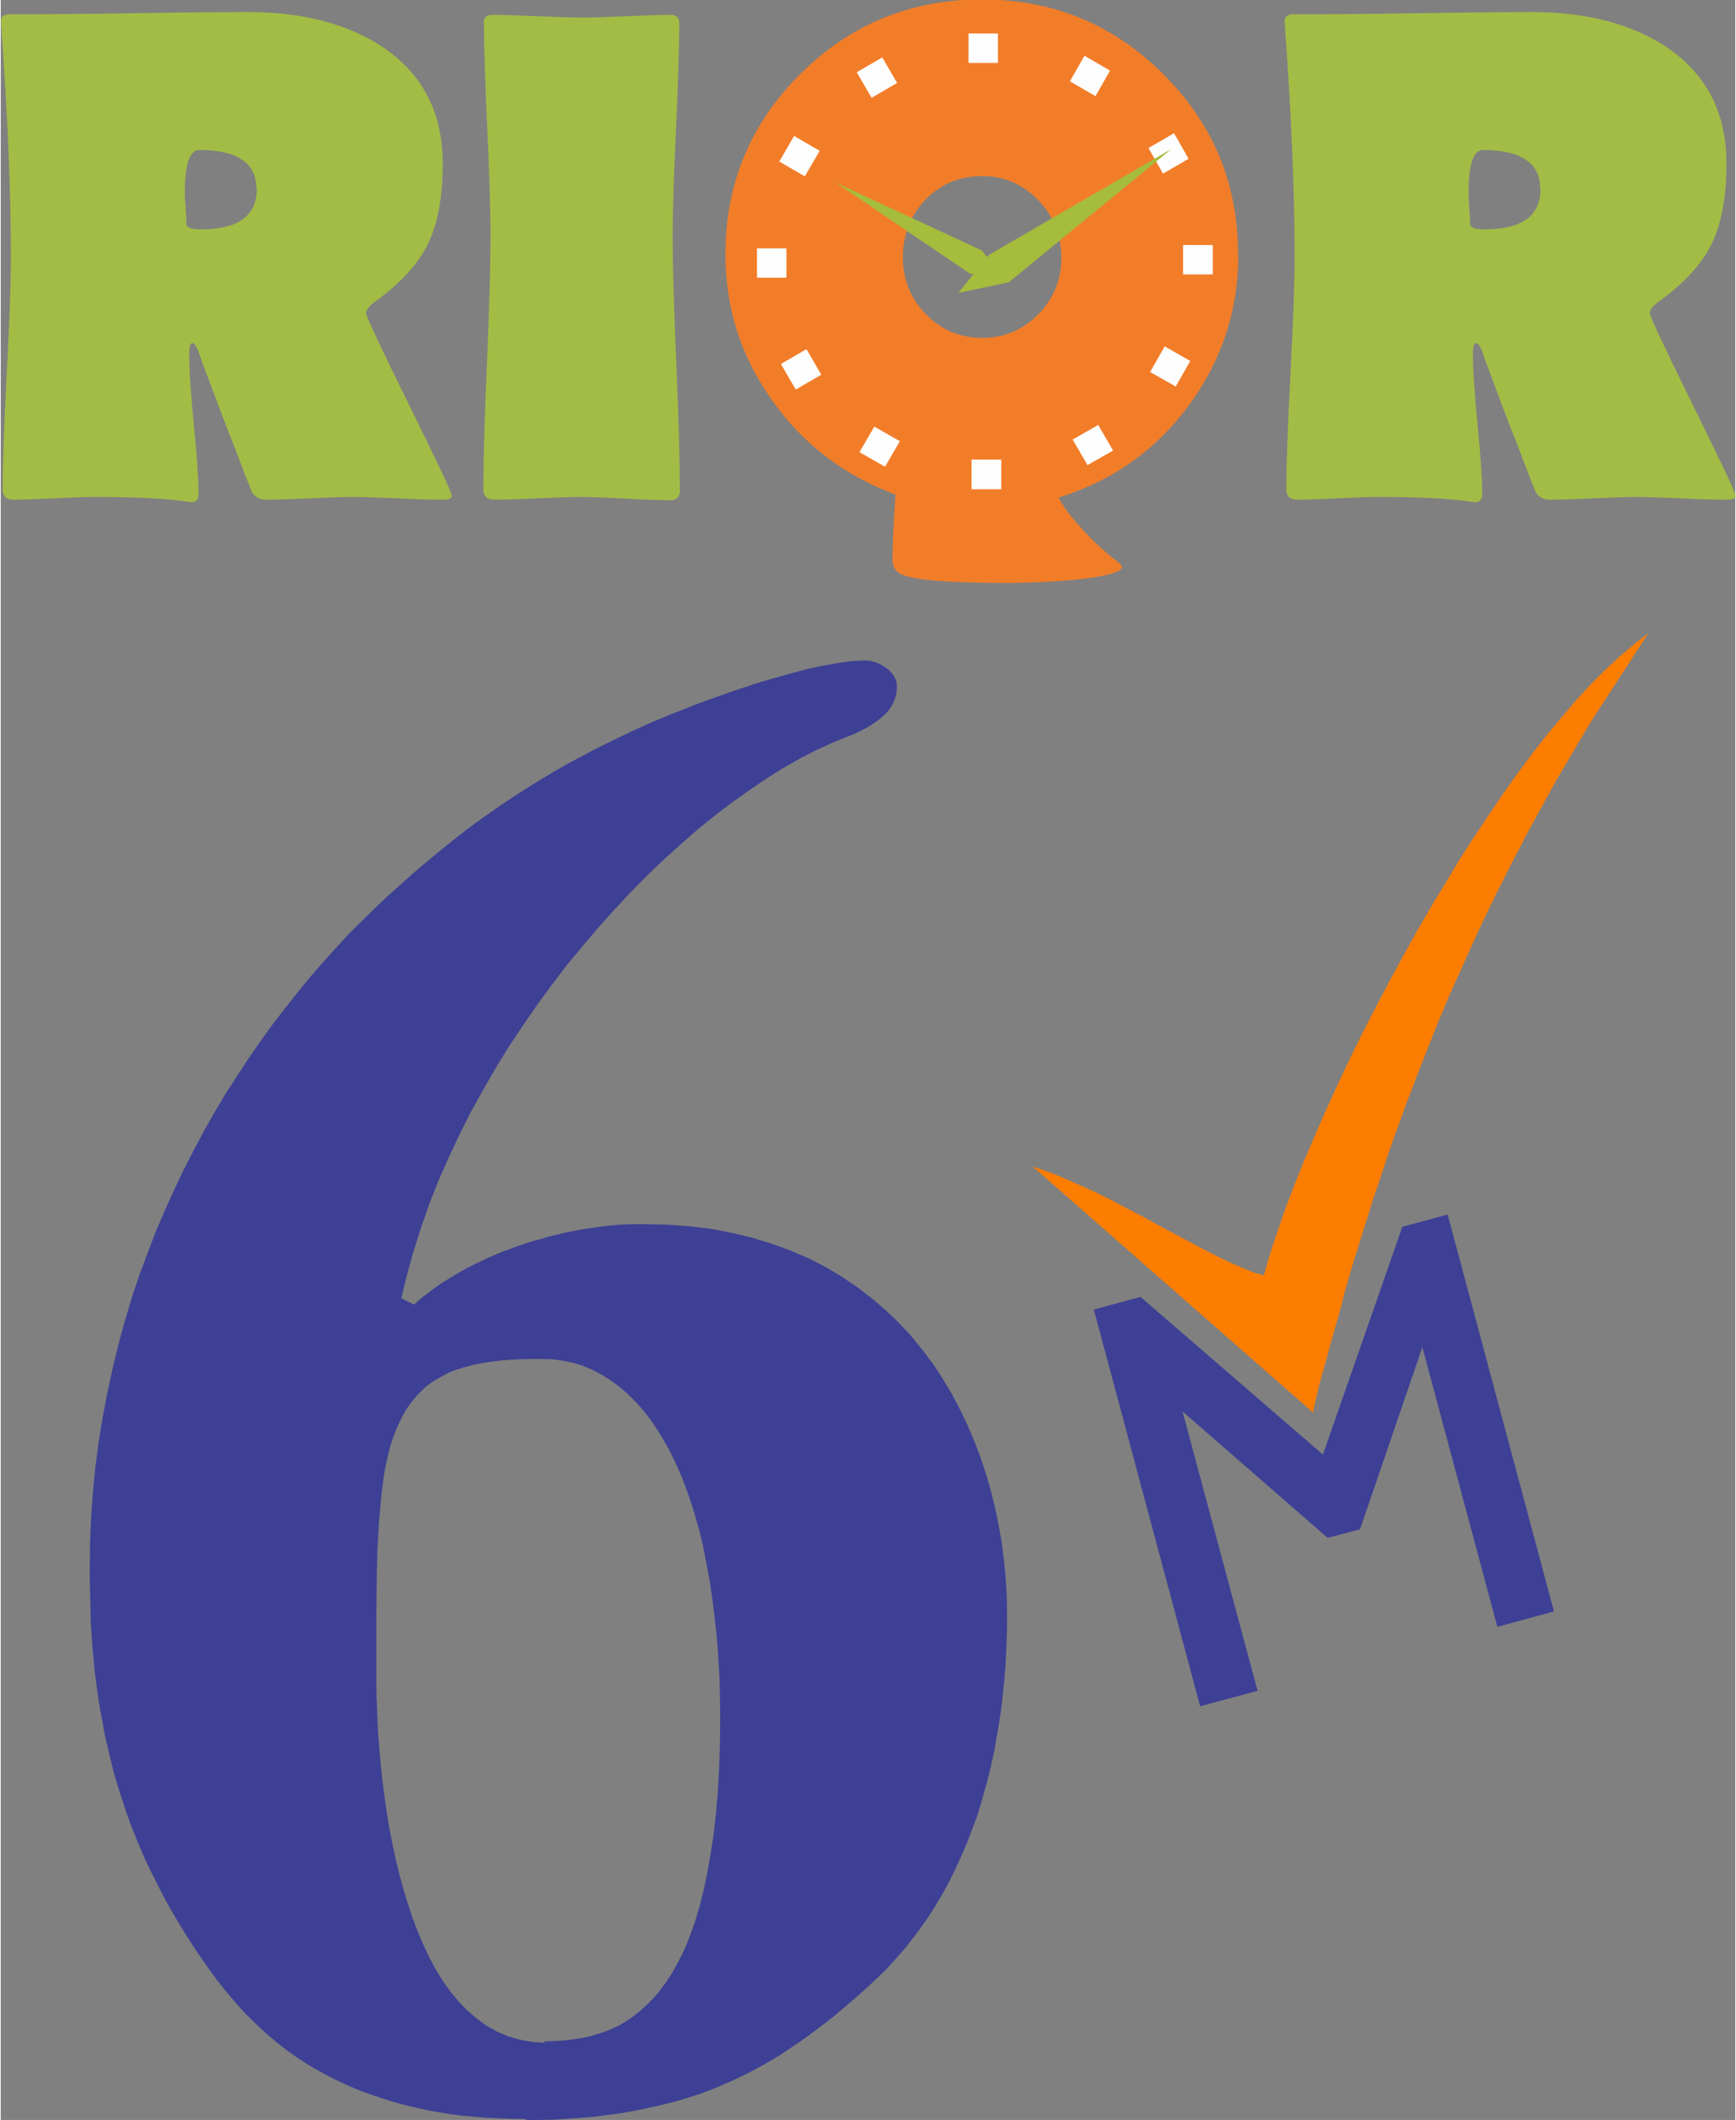 <?xml version="1.0" encoding="UTF-8"?>
<!DOCTYPE svg PUBLIC "-//W3C//DTD SVG 1.1//EN" "http://www.w3.org/Graphics/SVG/1.1/DTD/svg11.dtd">
<!-- Creator: CorelDRAW 2020 (64-Bit) -->
<svg xmlns="http://www.w3.org/2000/svg" xml:space="preserve" width="0.529in" height="0.646in" version="1.1" style="shape-rendering:geometricPrecision; text-rendering:geometricPrecision; image-rendering:optimizeQuality; fill-rule:evenodd; clip-rule:evenodd"
viewBox="0 0 63.14 77.17"
 xmlns:xlink="http://www.w3.org/1999/xlink"
 xmlns:xodm="http://www.corel.com/coreldraw/odm/2003">
 <rect x="0" y="0" width="63.14" height="77.17" fill="#808080" stroke="none"/>
 <defs>
  <style type="text/css">
   <![CDATA[
    .str0 {stroke:#373435;stroke-width:0.83;stroke-miterlimit:2.613}
    .fil3 {fill:none}
    .fil4 {fill:none;fill-rule:nonzero}
    .fil6 {fill:#FEFEFE}
    .fil1 {fill:#FD7D00}
    .fil2 {fill:#A3BC46;fill-rule:nonzero}
    .fil0 {fill:#3E4095;fill-rule:nonzero}
    .fil7 {fill:#A5BC3D;fill-rule:nonzero}
    .fil5 {fill:#F27D29;fill-rule:nonzero}
   ]]>
  </style>
      <clipPath id="id0" style="clip-rule:nonzero">
       <path d="M16.42 18.06c0,0.09 -0.11,0.13 -0.34,0.13 -0.37,0 -0.91,-0.01 -1.64,-0.05 -0.73,-0.03 -1.27,-0.05 -1.63,-0.05 -0.35,0 -0.87,0.02 -1.56,0.05 -0.69,0.03 -1.21,0.05 -1.55,0.05 -0.28,0 -0.47,-0.1 -0.57,-0.31 -0.15,-0.37 -0.37,-0.94 -0.66,-1.71 -0.28,-0.69 -0.67,-1.73 -1.19,-3.13 -0.11,-0.37 -0.21,-0.55 -0.31,-0.55 -0.07,0 -0.11,0.14 -0.11,0.42 0,0.57 0.06,1.42 0.17,2.56 0.11,1.14 0.17,1.98 0.17,2.52 0,0.19 -0.09,0.29 -0.25,0.29 -0.06,0 -0.16,-0.01 -0.31,-0.04 -0.72,-0.1 -1.81,-0.15 -3.27,-0.15 -0.32,0 -0.8,0.02 -1.44,0.05 -0.64,0.03 -1.12,0.05 -1.44,0.05 -0.28,0 -0.42,-0.12 -0.42,-0.37 0,-0.94 0.05,-2.35 0.15,-4.24 0.1,-1.88 0.15,-3.29 0.15,-4.24 0,-2.4 -0.12,-5.18 -0.35,-8.35l-0.01 -0.18c-0.02,-0.17 0.06,-0.26 0.24,-0.29 -0.02,0 0.14,0 0.48,0 0.91,0 2.29,-0.01 4.14,-0.04 1.84,-0.03 3.23,-0.04 4.15,-0.04 1.96,0 3.58,0.42 4.85,1.25 1.48,0.98 2.22,2.4 2.22,4.27 0,1.21 -0.18,2.18 -0.54,2.92 -0.36,0.74 -1.01,1.44 -1.95,2.12 -0.2,0.14 -0.3,0.28 -0.3,0.41 0,0.1 0.52,1.21 1.56,3.32 1.04,2.11 1.56,3.21 1.56,3.31zm-7.11 -11.18c0,-0.95 -0.7,-1.42 -2.09,-1.42 -0.34,0 -0.52,0.52 -0.52,1.57 0,0.12 0.01,0.31 0.03,0.57 0.02,0.25 0.03,0.44 0.03,0.56 0,0.12 0.17,0.19 0.52,0.19 1.36,0 2.04,-0.49 2.04,-1.47zm15.42 10.95c0,0.25 -0.12,0.38 -0.37,0.38 -0.36,0 -0.91,-0.02 -1.63,-0.06 -0.73,-0.04 -1.27,-0.06 -1.64,-0.06 -0.34,0 -0.86,0.02 -1.55,0.05 -0.69,0.03 -1.21,0.05 -1.55,0.05 -0.28,0 -0.42,-0.12 -0.42,-0.37 0,-1.02 0.04,-2.57 0.13,-4.63 0.09,-2.06 0.13,-3.61 0.13,-4.64 0,-0.86 -0.04,-2.16 -0.12,-3.88 -0.08,-1.72 -0.12,-3.01 -0.12,-3.86 0,-0.18 0.1,-0.27 0.3,-0.27 0.37,0 0.92,0.02 1.66,0.05 0.74,0.03 1.3,0.05 1.67,0.05 0.35,0 0.88,-0.02 1.58,-0.05 0.7,-0.03 1.22,-0.05 1.57,-0.05 0.22,0 0.33,0.1 0.33,0.3 0,0.85 -0.04,2.14 -0.12,3.86 -0.08,1.72 -0.12,3 -0.12,3.86 0,1.03 0.04,2.58 0.13,4.64 0.09,2.06 0.13,3.61 0.13,4.63zm38.42 0.23c0,0.09 -0.11,0.13 -0.34,0.13 -0.37,0 -0.91,-0.01 -1.64,-0.05 -0.73,-0.03 -1.27,-0.05 -1.63,-0.05 -0.35,0 -0.87,0.02 -1.56,0.05 -0.69,0.03 -1.21,0.05 -1.55,0.05 -0.28,0 -0.47,-0.1 -0.57,-0.31 -0.15,-0.37 -0.37,-0.94 -0.66,-1.71 -0.28,-0.69 -0.67,-1.73 -1.19,-3.13 -0.11,-0.37 -0.21,-0.55 -0.31,-0.55 -0.07,0 -0.11,0.14 -0.11,0.42 0,0.57 0.06,1.42 0.17,2.56 0.11,1.14 0.17,1.98 0.17,2.52 0,0.19 -0.09,0.29 -0.25,0.29 -0.06,0 -0.16,-0.01 -0.31,-0.04 -0.72,-0.1 -1.81,-0.15 -3.27,-0.15 -0.32,0 -0.8,0.02 -1.44,0.05 -0.64,0.03 -1.12,0.05 -1.44,0.05 -0.28,0 -0.42,-0.12 -0.42,-0.37 0,-0.94 0.05,-2.35 0.15,-4.24 0.1,-1.88 0.15,-3.29 0.15,-4.24 0,-2.4 -0.12,-5.18 -0.35,-8.35l-0.01 -0.18c-0.02,-0.17 0.06,-0.26 0.24,-0.29 -0.02,0 0.14,0 0.48,0 0.92,0 2.29,-0.01 4.14,-0.04 1.84,-0.03 3.23,-0.04 4.15,-0.04 1.96,0 3.58,0.42 4.85,1.25 1.48,0.98 2.22,2.4 2.22,4.27 0,1.21 -0.18,2.18 -0.54,2.92 -0.36,0.74 -1.01,1.44 -1.95,2.12 -0.2,0.14 -0.3,0.28 -0.3,0.41 0,0.1 0.52,1.21 1.56,3.32 1.04,2.11 1.56,3.21 1.56,3.31zm-7.11 -11.18c0,-0.95 -0.7,-1.42 -2.09,-1.42 -0.34,0 -0.52,0.52 -0.52,1.57 0,0.12 0.01,0.31 0.03,0.57 0.02,0.25 0.03,0.44 0.03,0.56 0,0.12 0.17,0.19 0.52,0.19 1.36,0 2.04,-0.49 2.04,-1.47z"/>
      </clipPath>
      <clipPath id="id1" style="clip-rule:nonzero">
       <path d="M45.05 9.27c0,2.04 -0.61,3.87 -1.81,5.5 -1.21,1.63 -2.78,2.74 -4.73,3.34 0.12,0.23 0.27,0.46 0.46,0.69 0.49,0.61 1.06,1.17 1.71,1.67 0.09,0.08 0.14,0.13 0.14,0.16 0,0.19 -0.56,0.35 -1.67,0.47 -0.85,0.08 -1.69,0.12 -2.52,0.12 -2.09,0 -3.37,-0.1 -3.84,-0.31 -0.22,-0.1 -0.33,-0.28 -0.33,-0.54 0,-0.4 0.03,-1.19 0.11,-2.37 -1.85,-0.68 -3.35,-1.82 -4.48,-3.41 -1.14,-1.59 -1.71,-3.37 -1.71,-5.34 0,-2.56 0.91,-4.75 2.73,-6.56 1.82,-1.81 4.02,-2.71 6.61,-2.71 2.57,0 4.77,0.9 6.59,2.71 1.82,1.81 2.73,3.99 2.73,6.56zm-6.44 0.11c0,-0.81 -0.28,-1.51 -0.84,-2.09 -0.56,-0.58 -1.24,-0.88 -2.04,-0.88 -0.83,0 -1.52,0.29 -2.07,0.86 -0.55,0.57 -0.82,1.28 -0.82,2.1 0,0.81 0.28,1.5 0.84,2.07 0.56,0.58 1.25,0.86 2.05,0.86 0.8,0 1.48,-0.29 2.04,-0.86 0.56,-0.57 0.84,-1.26 0.84,-2.07z"/>
      </clipPath>
       <clipPath id="id2">
        <path d="M35.23 1.22l1.07 0 0 1.07 -1.07 0 0 -1.07z"/>
       </clipPath>
       <clipPath id="id3">
        <path d="M39.45 2.03l0.93 0.54 -0.54 0.93 -0.93 -0.54 0.54 -0.93z"/>
       </clipPath>
       <clipPath id="id4">
        <path d="M42.71 4.85l0.54 0.93 -0.93 0.54 -0.54 -0.93 0.93 -0.54z"/>
       </clipPath>
       <clipPath id="id5">
        <path d="M44.12 8.92l0 1.07 -1.07 0 0 -1.07 1.07 0z"/>
       </clipPath>
       <clipPath id="id6">
        <path d="M43.3 13.14l-0.54 0.93 -0.93 -0.54 0.54 -0.93 0.93 0.54z"/>
       </clipPath>
       <clipPath id="id7">
        <path d="M40.49 16.4l-0.93 0.54 -0.54 -0.93 0.93 -0.54 0.54 0.93z"/>
       </clipPath>
       <clipPath id="id8">
        <path d="M36.42 17.81l-1.07 0 0 -1.07 1.07 0 0 1.07z"/>
       </clipPath>
       <clipPath id="id9">
        <path d="M32.19 16.99l-0.93 -0.54 0.54 -0.93 0.93 0.54 -0.54 0.93z"/>
       </clipPath>
       <clipPath id="id10">
        <path d="M28.94 14.18l-0.54 -0.93 0.93 -0.54 0.54 0.93 -0.93 0.54z"/>
       </clipPath>
       <clipPath id="id11">
        <path d="M27.53 10.11l0 -1.07 1.07 0 0 1.07 -1.07 0z"/>
       </clipPath>
       <clipPath id="id12">
        <path d="M28.34 5.88l0.54 -0.93 0.93 0.54 -0.54 0.93 -0.93 -0.54z"/>
       </clipPath>
       <clipPath id="id13">
        <path d="M31.16 2.63l0.93 -0.54 0.54 0.93 -0.93 0.54 -0.54 -0.93z"/>
       </clipPath>
      <clipPath id="id14" style="clip-rule:nonzero">
       <path d="M34.86 10.66l1.11 -1.38 6.65 -3.86 -5.92 4.86 -1.84 0.39z"/>
      </clipPath>
      <clipPath id="id15" style="clip-rule:nonzero">
       <path d="M36.6 10.26l-1.33 -0.3 -4.9 -3.32 5.35 2.48 0.88 1.14z"/>
      </clipPath>
 </defs>
 <g id="Layer_x0020_1">
  <g id="_1085551296">
   <g>
    <path class="fil0" d="M19.06 77.17l0.54 0 0.53 -0.01 0.51 -0.03 0.5 -0.04 0.48 -0.04 0.47 -0.06 0.46 -0.06 0.45 -0.08 0.44 -0.09 0.42 -0.09 0.42 -0.1 0.41 -0.11 0.4 -0.12 0.39 -0.13 0.38 -0.14 0.38 -0.16 0.37 -0.16 0.36 -0.17 0.36 -0.18 0.35 -0.19 0.35 -0.2 0.35 -0.21 0.33 -0.22 0.34 -0.23 0.33 -0.23 0.33 -0.25 0.33 -0.25 0.33 -0.26 0.33 -0.28 0.33 -0.28 0.33 -0.29 0.33 -0.3 0.26 -0.25 0.26 -0.25 0.25 -0.27 0.25 -0.28 0.25 -0.29 0.23 -0.3 0.23 -0.3 0.23 -0.32 0.22 -0.33 0.21 -0.34 0.21 -0.35 0.2 -0.37 0.19 -0.38 0.18 -0.38 0.18 -0.4 0.17 -0.41 0.16 -0.42 0.16 -0.43 0.14 -0.45 0.13 -0.46 0.13 -0.47 0.12 -0.49 0.11 -0.5 0.09 -0.51 0.09 -0.52 0.08 -0.54 0.06 -0.55 0.06 -0.57 0.04 -0.57 0.03 -0.59 0.02 -0.6 0 -0.62 -0.01 -0.63 -0.04 -0.63 -0.06 -0.64 -0.08 -0.63 -0.11 -0.63 -0.13 -0.63 -0.15 -0.62 -0.18 -0.62 -0.2 -0.61 -0.23 -0.6 -0.25 -0.59 -0.28 -0.58 -0.3 -0.57 -0.33 -0.55 -0.35 -0.53 -0.39 -0.52 -0.41 -0.5 -0.44 -0.47 -0.47 -0.45 -0.5 -0.43 -0.52 -0.4 -0.56 -0.38 -0.58 -0.35 -0.62 -0.32 -0.65 -0.28 -0.67 -0.25 -0.71 -0.22 -0.74 -0.18 -0.77 -0.15 -0.81 -0.1 -0.84 -0.06 -0.86 -0.02 -0.32 0 -0.32 0.01 -0.32 0.02 -0.32 0.03 -0.32 0.04 -0.31 0.04 -0.31 0.05 -0.31 0.06 -0.3 0.06 -0.3 0.07 -0.3 0.07 -0.3 0.09 -0.29 0.08 -0.28 0.09 -0.28 0.09 -0.28 0.11 -0.28 0.1 -0.26 0.11 -0.26 0.11 -0.25 0.12 -0.25 0.12 -0.24 0.12 -0.23 0.13 -0.22 0.13 -0.22 0.13 -0.21 0.13 -0.2 0.13 -0.19 0.14 -0.18 0.14 -0.18 0.13 -0.16 0.14 -0.16 0.14 -0.46 -0.23 0.21 -0.86 0.24 -0.86 0.27 -0.86 0.3 -0.85 0.33 -0.84 0.37 -0.84 0.39 -0.83 0.41 -0.82 0.45 -0.81 0.46 -0.8 0.48 -0.78 0.51 -0.77 0.52 -0.75 0.54 -0.74 0.55 -0.72 0.57 -0.69 0.58 -0.68 0.59 -0.66 0.6 -0.64 0.6 -0.61 0.62 -0.59 0.62 -0.56 0.62 -0.54 0.62 -0.5 0.62 -0.47 0.62 -0.44 0.62 -0.42 0.61 -0.38 0.61 -0.35 0.59 -0.3 0.59 -0.27 0.57 -0.23 0.25 -0.1 0.22 -0.11 0.21 -0.11 0.18 -0.11 0.16 -0.11 0.14 -0.11 0.13 -0.11 0.11 -0.11 0.09 -0.11 0.08 -0.12 0.06 -0.12 0.05 -0.12 0.04 -0.12 0.03 -0.12 0.01 -0.13 0 -0.13 0 -0.05 -0.01 -0.05 -0.01 -0.05 -0.01 -0.04 -0.04 -0.09 -0.05 -0.09 -0.06 -0.08 -0.07 -0.08 -0.07 -0.07 -0.09 -0.06 -0.09 -0.06 -0.09 -0.05 -0.09 -0.04 -0.09 -0.04 -0.1 -0.03 -0.09 -0.02 -0.09 -0.01 -0.09 -0.01 -0.2 0.01 -0.25 0.01 -0.32 0.04 -0.38 0.06 -0.22 0.04 -0.24 0.04 -0.26 0.06 -0.28 0.06 -0.3 0.08 -0.33 0.09 -0.35 0.1 -0.38 0.11 -0.45 0.13 -0.45 0.15 -0.45 0.15 -0.45 0.16 -0.45 0.16 -0.46 0.17 -0.45 0.18 -0.46 0.18 -0.46 0.19 -0.46 0.2 -0.46 0.21 -0.46 0.22 -0.47 0.23 -0.46 0.23 -0.47 0.25 -0.47 0.25 -0.47 0.27 -0.47 0.28 -0.47 0.29 -0.47 0.3 -0.47 0.31 -0.47 0.33 -0.47 0.33 -0.47 0.35 -0.47 0.37 -0.47 0.38 -0.47 0.39 -0.47 0.4 -0.47 0.42 -0.48 0.43 -0.47 0.45 -0.47 0.46 -0.47 0.47 -0.46 0.5 -0.46 0.51 -0.46 0.53 -0.45 0.55 -0.45 0.57 -0.45 0.58 -0.44 0.61 -0.43 0.62 -0.42 0.64 -0.42 0.65 -0.4 0.67 -0.39 0.69 -0.38 0.71 -0.37 0.72 -0.35 0.74 -0.34 0.75 -0.33 0.77 -0.3 0.79 -0.3 0.8 -0.27 0.81 -0.25 0.84 -0.23 0.84 -0.21 0.86 -0.19 0.87 -0.17 0.89 -0.15 0.9 -0.12 0.91 -0.09 0.92 -0.07 0.94 -0.04 0.95 -0.01 0.96 0 0.39 0.01 0.4 0.01 0.4 0.01 0.4 0.01 0.42 0.03 0.42 0.03 0.42 0.04 0.43 0.04 0.44 0.06 0.45 0.06 0.45 0.07 0.46 0.09 0.46 0.08 0.46 0.11 0.47 0.11 0.47 0.12 0.48 0.14 0.48 0.16 0.49 0.16 0.49 0.18 0.49 0.2 0.5 0.21 0.5 0.23 0.5 0.25 0.5 0.26 0.51 0.28 0.51 0.3 0.51 0.32 0.52 0.34 0.52 0.36 0.52 0.38 0.52 0.23 0.29 0.24 0.29 0.24 0.28 0.25 0.28 0.26 0.26 0.26 0.25 0.27 0.25 0.28 0.24 0.28 0.23 0.29 0.22 0.3 0.21 0.31 0.2 0.31 0.19 0.33 0.18 0.33 0.18 0.34 0.16 0.35 0.16 0.36 0.15 0.37 0.13 0.38 0.13 0.38 0.12 0.4 0.11 0.4 0.1 0.41 0.09 0.42 0.08 0.44 0.07 0.44 0.06 0.46 0.04 0.47 0.04 0.47 0.02 0.49 0.02 0.5 0zm0.76 -2.81l-0.47 -0.03 -0.45 -0.08 -0.42 -0.12 -0.4 -0.17 -0.38 -0.21 -0.36 -0.26 -0.34 -0.29 -0.32 -0.33 -0.3 -0.36 -0.28 -0.39 -0.26 -0.42 -0.24 -0.45 -0.22 -0.47 -0.21 -0.49 -0.19 -0.5 -0.17 -0.52 -0.16 -0.53 -0.15 -0.55 -0.13 -0.55 -0.12 -0.56 -0.11 -0.56 -0.09 -0.56 -0.08 -0.56 -0.07 -0.55 -0.06 -0.54 -0.05 -0.54 -0.04 -0.52 -0.03 -0.51 -0.02 -0.5 -0.02 -0.47 -0.01 -0.45 0 -0.43 0 -0.97 0 -0.93 0.01 -0.88 0.01 -0.84 0.02 -0.79 0.04 -0.74 0.02 -0.35 0.03 -0.34 0.03 -0.33 0.03 -0.32 0.04 -0.31 0.04 -0.3 0.04 -0.28 0.06 -0.28 0.06 -0.26 0.06 -0.25 0.07 -0.24 0.08 -0.23 0.09 -0.22 0.09 -0.21 0.1 -0.2 0.1 -0.19 0.11 -0.18 0.12 -0.17 0.13 -0.16 0.13 -0.15 0.09 -0.09 0.09 -0.09 0.09 -0.09 0.1 -0.08 0.1 -0.07 0.1 -0.07 0.11 -0.07 0.11 -0.06 0.11 -0.06 0.11 -0.06 0.11 -0.06 0.12 -0.05 0.13 -0.05 0.13 -0.04 0.13 -0.04 0.13 -0.04 0.28 -0.07 0.3 -0.06 0.31 -0.05 0.33 -0.04 0.35 -0.03 0.37 -0.02 0.38 -0.01 0.4 0 0.4 0.01 0.4 0.05 0.38 0.08 0.36 0.11 0.35 0.15 0.34 0.18 0.33 0.21 0.31 0.23 0.3 0.26 0.29 0.29 0.28 0.31 0.26 0.34 0.25 0.37 0.23 0.38 0.23 0.41 0.21 0.44 0.2 0.45 0.18 0.47 0.17 0.49 0.16 0.52 0.15 0.53 0.13 0.55 0.11 0.57 0.11 0.58 0.09 0.59 0.08 0.6 0.07 0.62 0.06 0.63 0.04 0.64 0.04 0.66 0.01 0.67 0.01 0.67 -0.01 0.97 -0.03 0.91 -0.05 0.86 -0.07 0.81 -0.09 0.76 -0.11 0.71 -0.12 0.67 -0.13 0.62 -0.15 0.58 -0.16 0.54 -0.18 0.5 -0.18 0.46 -0.21 0.42 -0.21 0.39 -0.22 0.35 -0.23 0.32 -0.23 0.28 -0.25 0.26 -0.25 0.23 -0.26 0.21 -0.26 0.18 -0.26 0.16 -0.28 0.13 -0.27 0.11 -0.28 0.09 -0.28 0.08 -0.28 0.06 -0.28 0.04 -0.28 0.04 -0.27 0.02 -0.27 0.01 -0.27 0.01z"/>
    <polygon class="fil1" points="47.76,51.41 47.77,51.41 47.86,50.99 47.97,50.51 48.11,50 48.26,49.47 48.4,48.94 48.55,48.41 48.69,47.92 48.81,47.48 48.93,47 49.07,46.52 49.21,46.04 49.36,45.56 49.51,45.08 49.66,44.6 49.81,44.13 49.95,43.67 50.15,43.09 50.34,42.51 50.53,41.94 50.73,41.37 50.94,40.8 51.14,40.23 51.36,39.67 51.57,39.11 51.79,38.55 52.01,38 52.23,37.44 52.46,36.88 52.69,36.33 52.93,35.79 53.18,35.24 53.42,34.7 53.67,34.15 53.92,33.61 54.18,33.07 54.44,32.53 54.71,32 54.98,31.46 55.26,30.93 55.53,30.4 55.82,29.87 56.11,29.34 56.4,28.81 56.69,28.29 57,27.77 57.31,27.24 57.62,26.72 57.93,26.2 59.97,23.06 59.46,23.45 58.94,23.89 58.41,24.38 57.88,24.91 57.35,25.49 56.81,26.12 56.27,26.77 55.73,27.46 55.19,28.19 54.66,28.94 54.13,29.72 53.6,30.52 53.08,31.33 52.57,32.18 52.06,33.02 51.56,33.88 51.08,34.75 50.61,35.61 50.15,36.48 49.7,37.35 49.27,38.21 48.86,39.07 48.47,39.91 48.1,40.73 47.75,41.54 47.42,42.32 47.11,43.09 46.83,43.82 46.58,44.53 46.35,45.2 46.15,45.83 45.98,46.43 45.81,46.38 45.61,46.32 45.41,46.24 45.2,46.15 44.98,46.06 44.76,45.96 44.52,45.85 44.28,45.73 43.77,45.47 43.25,45.19 42.7,44.9 42.14,44.6 41.56,44.28 40.98,43.98 40.4,43.67 39.81,43.38 39.52,43.25 39.23,43.12 38.94,42.99 38.66,42.87 38.38,42.75 38.1,42.65 37.83,42.55 37.56,42.46 "/>
    <polygon class="fil0" points="43.02,51.38 48.3,55.98 49.48,55.67 51.75,49.04 54.48,59.22 56.54,58.66 52.67,44.21 51.02,44.66 48.13,52.95 41.49,47.21 39.79,47.67 43.66,62.11 45.75,61.55 "/>
   </g>
   <g>
    <g>
     <path class="fil2" d="M16.42 18.06c0,0.09 -0.11,0.13 -0.34,0.13 -0.37,0 -0.91,-0.01 -1.64,-0.05 -0.73,-0.03 -1.27,-0.05 -1.63,-0.05 -0.35,0 -0.87,0.02 -1.56,0.05 -0.69,0.03 -1.21,0.05 -1.55,0.05 -0.28,0 -0.47,-0.1 -0.57,-0.31 -0.15,-0.37 -0.37,-0.94 -0.66,-1.71 -0.28,-0.69 -0.67,-1.73 -1.19,-3.13 -0.11,-0.37 -0.21,-0.55 -0.31,-0.55 -0.07,0 -0.11,0.14 -0.11,0.42 0,0.57 0.06,1.42 0.17,2.56 0.11,1.14 0.17,1.98 0.17,2.52 0,0.19 -0.09,0.29 -0.25,0.29 -0.06,0 -0.16,-0.01 -0.31,-0.04 -0.72,-0.1 -1.81,-0.15 -3.27,-0.15 -0.32,0 -0.8,0.02 -1.44,0.05 -0.64,0.03 -1.12,0.05 -1.44,0.05 -0.28,0 -0.42,-0.12 -0.42,-0.37 0,-0.94 0.05,-2.35 0.15,-4.24 0.1,-1.88 0.15,-3.29 0.15,-4.24 0,-2.4 -0.12,-5.18 -0.35,-8.35l-0.01 -0.18c-0.02,-0.17 0.06,-0.26 0.24,-0.29 -0.02,0 0.14,0 0.48,0 0.91,0 2.29,-0.01 4.14,-0.04 1.84,-0.03 3.23,-0.04 4.15,-0.04 1.96,0 3.58,0.42 4.85,1.25 1.48,0.98 2.22,2.4 2.22,4.27 0,1.21 -0.18,2.18 -0.54,2.92 -0.36,0.74 -1.01,1.44 -1.95,2.12 -0.2,0.14 -0.3,0.28 -0.3,0.41 0,0.1 0.52,1.21 1.56,3.32 1.04,2.11 1.56,3.21 1.56,3.31zm-7.11 -11.18c0,-0.95 -0.7,-1.42 -2.09,-1.42 -0.34,0 -0.52,0.52 -0.52,1.57 0,0.12 0.01,0.31 0.03,0.57 0.02,0.25 0.03,0.44 0.03,0.56 0,0.12 0.17,0.19 0.52,0.19 1.36,0 2.04,-0.49 2.04,-1.47zm15.42 10.95c0,0.25 -0.12,0.38 -0.37,0.38 -0.36,0 -0.91,-0.02 -1.63,-0.06 -0.73,-0.04 -1.27,-0.06 -1.64,-0.06 -0.34,0 -0.86,0.02 -1.55,0.05 -0.69,0.03 -1.21,0.05 -1.55,0.05 -0.28,0 -0.42,-0.12 -0.42,-0.37 0,-1.02 0.04,-2.57 0.13,-4.63 0.09,-2.06 0.13,-3.61 0.13,-4.64 0,-0.86 -0.04,-2.16 -0.12,-3.88 -0.08,-1.72 -0.12,-3.01 -0.12,-3.86 0,-0.18 0.1,-0.27 0.3,-0.27 0.37,0 0.92,0.02 1.66,0.05 0.74,0.03 1.3,0.05 1.67,0.05 0.35,0 0.88,-0.02 1.58,-0.05 0.7,-0.03 1.22,-0.05 1.57,-0.05 0.22,0 0.33,0.1 0.33,0.3 0,0.85 -0.04,2.14 -0.12,3.86 -0.08,1.72 -0.12,3 -0.12,3.86 0,1.03 0.04,2.58 0.13,4.64 0.09,2.06 0.13,3.61 0.13,4.63zm38.42 0.23c0,0.09 -0.11,0.13 -0.34,0.13 -0.37,0 -0.91,-0.01 -1.64,-0.05 -0.73,-0.03 -1.27,-0.05 -1.63,-0.05 -0.35,0 -0.87,0.02 -1.56,0.05 -0.69,0.03 -1.21,0.05 -1.55,0.05 -0.28,0 -0.47,-0.1 -0.57,-0.31 -0.15,-0.37 -0.37,-0.94 -0.66,-1.71 -0.28,-0.69 -0.67,-1.73 -1.19,-3.13 -0.11,-0.37 -0.21,-0.55 -0.31,-0.55 -0.07,0 -0.11,0.14 -0.11,0.42 0,0.57 0.06,1.42 0.17,2.56 0.11,1.14 0.17,1.98 0.17,2.52 0,0.19 -0.09,0.29 -0.25,0.29 -0.06,0 -0.16,-0.01 -0.31,-0.04 -0.72,-0.1 -1.81,-0.15 -3.27,-0.15 -0.32,0 -0.8,0.02 -1.44,0.05 -0.64,0.03 -1.12,0.05 -1.44,0.05 -0.28,0 -0.42,-0.12 -0.42,-0.37 0,-0.94 0.05,-2.35 0.15,-4.24 0.1,-1.88 0.15,-3.29 0.15,-4.24 0,-2.4 -0.12,-5.18 -0.35,-8.35l-0.01 -0.18c-0.02,-0.17 0.06,-0.26 0.24,-0.29 -0.02,0 0.14,0 0.48,0 0.92,0 2.29,-0.01 4.14,-0.04 1.84,-0.03 3.23,-0.04 4.15,-0.04 1.96,0 3.58,0.42 4.85,1.25 1.48,0.98 2.22,2.4 2.22,4.27 0,1.21 -0.18,2.18 -0.54,2.92 -0.36,0.74 -1.01,1.44 -1.95,2.12 -0.2,0.14 -0.3,0.28 -0.3,0.41 0,0.1 0.52,1.21 1.56,3.32 1.04,2.11 1.56,3.21 1.56,3.31zm-7.11 -11.18c0,-0.95 -0.7,-1.42 -2.09,-1.42 -0.34,0 -0.52,0.52 -0.52,1.57 0,0.12 0.01,0.31 0.03,0.57 0.02,0.25 0.03,0.44 0.03,0.56 0,0.12 0.17,0.19 0.52,0.19 1.36,0 2.04,-0.49 2.04,-1.47z"/>
     <g style="clip-path:url(#id0)">
      <g>
       <circle class="fil3 str0" cx="-2.96" cy="34.01" r="5.58"/>
      </g>
     </g>
     <path class="fil4" d="M16.42 18.06c0,0.09 -0.11,0.13 -0.34,0.13 -0.37,0 -0.91,-0.01 -1.64,-0.05 -0.73,-0.03 -1.27,-0.05 -1.63,-0.05 -0.35,0 -0.87,0.02 -1.56,0.05 -0.69,0.03 -1.21,0.05 -1.55,0.05 -0.28,0 -0.47,-0.1 -0.57,-0.31 -0.15,-0.37 -0.37,-0.94 -0.66,-1.71 -0.28,-0.69 -0.67,-1.73 -1.19,-3.13 -0.11,-0.37 -0.21,-0.55 -0.31,-0.55 -0.07,0 -0.11,0.14 -0.11,0.42 0,0.57 0.06,1.42 0.17,2.56 0.11,1.14 0.17,1.98 0.17,2.52 0,0.19 -0.09,0.29 -0.25,0.29 -0.06,0 -0.16,-0.01 -0.31,-0.04 -0.72,-0.1 -1.81,-0.15 -3.27,-0.15 -0.32,0 -0.8,0.02 -1.44,0.05 -0.64,0.03 -1.12,0.05 -1.44,0.05 -0.28,0 -0.42,-0.12 -0.42,-0.37 0,-0.94 0.05,-2.35 0.15,-4.24 0.1,-1.88 0.15,-3.29 0.15,-4.24 0,-2.4 -0.12,-5.18 -0.35,-8.35l-0.01 -0.18c-0.02,-0.17 0.06,-0.26 0.24,-0.29 -0.02,0 0.14,0 0.48,0 0.91,0 2.29,-0.01 4.14,-0.04 1.84,-0.03 3.23,-0.04 4.15,-0.04 1.96,0 3.58,0.42 4.85,1.25 1.48,0.98 2.22,2.4 2.22,4.27 0,1.21 -0.18,2.18 -0.54,2.92 -0.36,0.74 -1.01,1.44 -1.95,2.12 -0.2,0.14 -0.3,0.28 -0.3,0.41 0,0.1 0.52,1.21 1.56,3.32 1.04,2.11 1.56,3.21 1.56,3.31zm-7.11 -11.18c0,-0.95 -0.7,-1.42 -2.09,-1.42 -0.34,0 -0.52,0.52 -0.52,1.57 0,0.12 0.01,0.31 0.03,0.57 0.02,0.25 0.03,0.44 0.03,0.56 0,0.12 0.17,0.19 0.52,0.19 1.36,0 2.04,-0.49 2.04,-1.47zm15.42 10.95c0,0.25 -0.12,0.38 -0.37,0.38 -0.36,0 -0.91,-0.02 -1.63,-0.06 -0.73,-0.04 -1.27,-0.06 -1.64,-0.06 -0.34,0 -0.86,0.02 -1.55,0.05 -0.69,0.03 -1.21,0.05 -1.55,0.05 -0.28,0 -0.42,-0.12 -0.42,-0.37 0,-1.02 0.04,-2.57 0.13,-4.63 0.09,-2.06 0.13,-3.61 0.13,-4.64 0,-0.86 -0.04,-2.16 -0.12,-3.88 -0.08,-1.72 -0.12,-3.01 -0.12,-3.86 0,-0.18 0.1,-0.27 0.3,-0.27 0.37,0 0.92,0.02 1.66,0.05 0.74,0.03 1.3,0.05 1.67,0.05 0.35,0 0.88,-0.02 1.58,-0.05 0.7,-0.03 1.22,-0.05 1.57,-0.05 0.22,0 0.33,0.1 0.33,0.3 0,0.85 -0.04,2.14 -0.12,3.86 -0.08,1.72 -0.12,3 -0.12,3.86 0,1.03 0.04,2.58 0.13,4.64 0.09,2.06 0.13,3.61 0.13,4.63zm38.42 0.23c0,0.09 -0.11,0.13 -0.34,0.13 -0.37,0 -0.91,-0.01 -1.64,-0.05 -0.73,-0.03 -1.27,-0.05 -1.63,-0.05 -0.35,0 -0.87,0.02 -1.56,0.05 -0.69,0.03 -1.21,0.05 -1.55,0.05 -0.28,0 -0.47,-0.1 -0.57,-0.31 -0.15,-0.37 -0.37,-0.94 -0.66,-1.71 -0.28,-0.69 -0.67,-1.73 -1.19,-3.13 -0.11,-0.37 -0.21,-0.55 -0.31,-0.55 -0.07,0 -0.11,0.14 -0.11,0.42 0,0.57 0.06,1.42 0.17,2.56 0.11,1.14 0.17,1.98 0.17,2.52 0,0.19 -0.09,0.29 -0.25,0.29 -0.06,0 -0.16,-0.01 -0.31,-0.04 -0.72,-0.1 -1.81,-0.15 -3.27,-0.15 -0.32,0 -0.8,0.02 -1.44,0.05 -0.64,0.03 -1.12,0.05 -1.44,0.05 -0.28,0 -0.42,-0.12 -0.42,-0.37 0,-0.94 0.05,-2.35 0.15,-4.24 0.1,-1.88 0.15,-3.29 0.15,-4.24 0,-2.4 -0.12,-5.18 -0.35,-8.35l-0.01 -0.18c-0.02,-0.17 0.06,-0.26 0.24,-0.29 -0.02,0 0.14,0 0.48,0 0.92,0 2.29,-0.01 4.14,-0.04 1.84,-0.03 3.23,-0.04 4.15,-0.04 1.96,0 3.58,0.42 4.85,1.25 1.48,0.98 2.22,2.4 2.22,4.27 0,1.21 -0.18,2.18 -0.54,2.92 -0.36,0.74 -1.01,1.44 -1.95,2.12 -0.2,0.14 -0.3,0.28 -0.3,0.41 0,0.1 0.52,1.21 1.56,3.32 1.04,2.11 1.56,3.21 1.56,3.31zm-7.11 -11.18c0,-0.95 -0.7,-1.42 -2.09,-1.42 -0.34,0 -0.52,0.52 -0.52,1.57 0,0.12 0.01,0.31 0.03,0.57 0.02,0.25 0.03,0.44 0.03,0.56 0,0.12 0.17,0.19 0.52,0.19 1.36,0 2.04,-0.49 2.04,-1.47z"/>
     <path class="fil5" d="M45.05 9.27c0,2.04 -0.61,3.87 -1.81,5.5 -1.21,1.63 -2.78,2.74 -4.73,3.34 0.12,0.23 0.27,0.46 0.46,0.69 0.49,0.61 1.06,1.17 1.71,1.67 0.09,0.08 0.14,0.13 0.14,0.16 0,0.19 -0.56,0.35 -1.67,0.47 -0.85,0.08 -1.69,0.12 -2.52,0.12 -2.09,0 -3.37,-0.1 -3.84,-0.31 -0.22,-0.1 -0.33,-0.28 -0.33,-0.54 0,-0.4 0.03,-1.19 0.11,-2.37 -1.85,-0.68 -3.35,-1.82 -4.48,-3.41 -1.14,-1.59 -1.71,-3.37 -1.71,-5.34 0,-2.56 0.91,-4.75 2.73,-6.56 1.82,-1.81 4.02,-2.71 6.61,-2.71 2.57,0 4.77,0.9 6.59,2.71 1.82,1.81 2.73,3.99 2.73,6.56zm-6.44 0.11c0,-0.81 -0.28,-1.51 -0.84,-2.09 -0.56,-0.58 -1.24,-0.88 -2.04,-0.88 -0.83,0 -1.52,0.29 -2.07,0.86 -0.55,0.57 -0.82,1.28 -0.82,2.1 0,0.81 0.28,1.5 0.84,2.07 0.56,0.58 1.25,0.86 2.05,0.86 0.8,0 1.48,-0.29 2.04,-0.86 0.56,-0.57 0.84,-1.26 0.84,-2.07z"/>
     <g style="clip-path:url(#id1)">
      <g>
       <circle class="fil3 str0" cx="-2.96" cy="34.01" r="5.58"/>
      </g>
     </g>
     <path class="fil4" d="M45.05 9.27c0,2.04 -0.61,3.87 -1.81,5.5 -1.21,1.63 -2.78,2.74 -4.73,3.34 0.12,0.23 0.27,0.46 0.46,0.69 0.49,0.61 1.06,1.17 1.71,1.67 0.09,0.08 0.14,0.13 0.14,0.16 0,0.19 -0.56,0.35 -1.67,0.47 -0.85,0.08 -1.69,0.12 -2.52,0.12 -2.09,0 -3.37,-0.1 -3.84,-0.31 -0.22,-0.1 -0.33,-0.28 -0.33,-0.54 0,-0.4 0.03,-1.19 0.11,-2.37 -1.85,-0.68 -3.35,-1.82 -4.48,-3.41 -1.14,-1.59 -1.71,-3.37 -1.71,-5.34 0,-2.56 0.91,-4.75 2.73,-6.56 1.82,-1.81 4.02,-2.71 6.61,-2.71 2.57,0 4.77,0.9 6.59,2.71 1.82,1.81 2.73,3.99 2.73,6.56zm-6.44 0.11c0,-0.81 -0.28,-1.51 -0.84,-2.09 -0.56,-0.58 -1.24,-0.88 -2.04,-0.88 -0.83,0 -1.52,0.29 -2.07,0.86 -0.55,0.57 -0.82,1.28 -0.82,2.1 0,0.81 0.28,1.5 0.84,2.07 0.56,0.58 1.25,0.86 2.05,0.86 0.8,0 1.48,-0.29 2.04,-0.86 0.56,-0.57 0.84,-1.26 0.84,-2.07z"/>
    </g>
    <g>
     <g>
      <polygon class="fil6" points="35.23,1.22 36.3,1.22 36.3,2.29 35.23,2.29 "/>
      <g style="clip-path:url(#id2)">
       <g>
        <circle class="fil3 str0" cx="-2.96" cy="34.01" r="5.58"/>
       </g>
      </g>
      <polygon class="fil3" points="35.23,1.22 36.3,1.22 36.3,2.29 35.23,2.29 "/>
      <polygon class="fil6" points="39.45,2.03 40.38,2.57 39.85,3.5 38.92,2.96 "/>
      <g style="clip-path:url(#id3)">
       <g>
        <circle class="fil3 str0" cx="-2.96" cy="34.01" r="5.58"/>
       </g>
      </g>
      <polygon class="fil3" points="39.45,2.03 40.38,2.57 39.85,3.5 38.92,2.96 "/>
      <polygon class="fil6" points="42.71,4.85 43.24,5.78 42.31,6.32 41.78,5.39 "/>
      <g style="clip-path:url(#id4)">
       <g>
        <circle class="fil3 str0" cx="-2.96" cy="34.01" r="5.58"/>
       </g>
      </g>
      <polygon class="fil3" points="42.71,4.85 43.24,5.78 42.31,6.32 41.78,5.39 "/>
      <polygon class="fil6" points="44.12,8.92 44.12,9.99 43.04,9.99 43.04,8.92 "/>
      <g style="clip-path:url(#id5)">
       <g>
        <circle class="fil3 str0" cx="-2.96" cy="34.01" r="5.58"/>
       </g>
      </g>
      <polygon class="fil3" points="44.12,8.92 44.12,9.99 43.04,9.99 43.04,8.92 "/>
      <polygon class="fil6" points="43.3,13.14 42.77,14.07 41.84,13.54 42.37,12.61 "/>
      <g style="clip-path:url(#id6)">
       <g>
        <circle class="fil3 str0" cx="-2.96" cy="34.01" r="5.58"/>
       </g>
      </g>
      <polygon class="fil3" points="43.3,13.14 42.77,14.07 41.84,13.54 42.37,12.61 "/>
      <polygon class="fil6" points="40.49,16.4 39.56,16.93 39.02,16 39.95,15.47 "/>
      <g style="clip-path:url(#id7)">
       <g>
        <circle class="fil3 str0" cx="-2.96" cy="34.01" r="5.58"/>
       </g>
      </g>
      <polygon class="fil3" points="40.49,16.4 39.56,16.93 39.02,16 39.95,15.47 "/>
      <polygon class="fil6" points="36.42,17.81 35.34,17.81 35.34,16.73 36.42,16.73 "/>
      <g style="clip-path:url(#id8)">
       <g>
        <circle class="fil3 str0" cx="-2.96" cy="34.01" r="5.58"/>
       </g>
      </g>
      <polygon class="fil3" points="36.42,17.81 35.34,17.81 35.34,16.73 36.42,16.73 "/>
      <polygon class="fil6" points="32.19,16.99 31.26,16.46 31.8,15.53 32.73,16.06 "/>
      <g style="clip-path:url(#id9)">
       <g>
        <circle class="fil3 str0" cx="-2.96" cy="34.01" r="5.58"/>
       </g>
      </g>
      <polygon class="fil3" points="32.19,16.99 31.26,16.46 31.8,15.53 32.73,16.06 "/>
      <polygon class="fil6" points="28.94,14.18 28.4,13.25 29.33,12.71 29.87,13.64 "/>
      <g style="clip-path:url(#id10)">
       <g>
        <circle class="fil3 str0" cx="-2.96" cy="34.01" r="5.58"/>
       </g>
      </g>
      <polygon class="fil3" points="28.94,14.18 28.4,13.25 29.33,12.71 29.87,13.64 "/>
      <polygon class="fil6" points="27.53,10.11 27.53,9.04 28.6,9.04 28.6,10.11 "/>
      <g style="clip-path:url(#id11)">
       <g>
        <circle class="fil3 str0" cx="-2.96" cy="34.01" r="5.58"/>
       </g>
      </g>
      <polygon class="fil3" points="27.53,10.11 27.53,9.04 28.6,9.04 28.6,10.11 "/>
      <polygon class="fil6" points="28.34,5.88 28.88,4.95 29.81,5.49 29.27,6.42 "/>
      <g style="clip-path:url(#id12)">
       <g>
        <circle class="fil3 str0" cx="-2.96" cy="34.01" r="5.58"/>
       </g>
      </g>
      <polygon class="fil3" points="28.34,5.88 28.88,4.95 29.81,5.49 29.27,6.42 "/>
      <polygon class="fil6" points="31.16,2.63 32.09,2.09 32.63,3.02 31.7,3.56 "/>
      <g style="clip-path:url(#id13)">
       <g>
        <circle class="fil3 str0" cx="-2.96" cy="34.01" r="5.58"/>
       </g>
      </g>
      <polygon class="fil3" points="31.16,2.63 32.09,2.09 32.63,3.02 31.7,3.56 "/>
     </g>
     <polygon class="fil7" points="34.86,10.66 35.97,9.28 42.62,5.42 36.69,10.28 "/>
     <g style="clip-path:url(#id14)">
      <g>
       <circle class="fil3 str0" cx="-2.96" cy="34.01" r="5.58"/>
      </g>
     </g>
     <polygon class="fil4" points="34.86,10.66 35.97,9.28 42.62,5.42 36.69,10.28 "/>
     <polygon class="fil7" points="36.6,10.26 35.28,9.96 30.38,6.64 35.72,9.12 "/>
     <g style="clip-path:url(#id15)">
      <g>
       <circle class="fil3 str0" cx="-2.96" cy="34.01" r="5.58"/>
      </g>
     </g>
     <polygon class="fil4" points="36.6,10.26 35.28,9.96 30.38,6.64 35.72,9.12 "/>
    </g>
   </g>
  </g>
 </g>
</svg>
